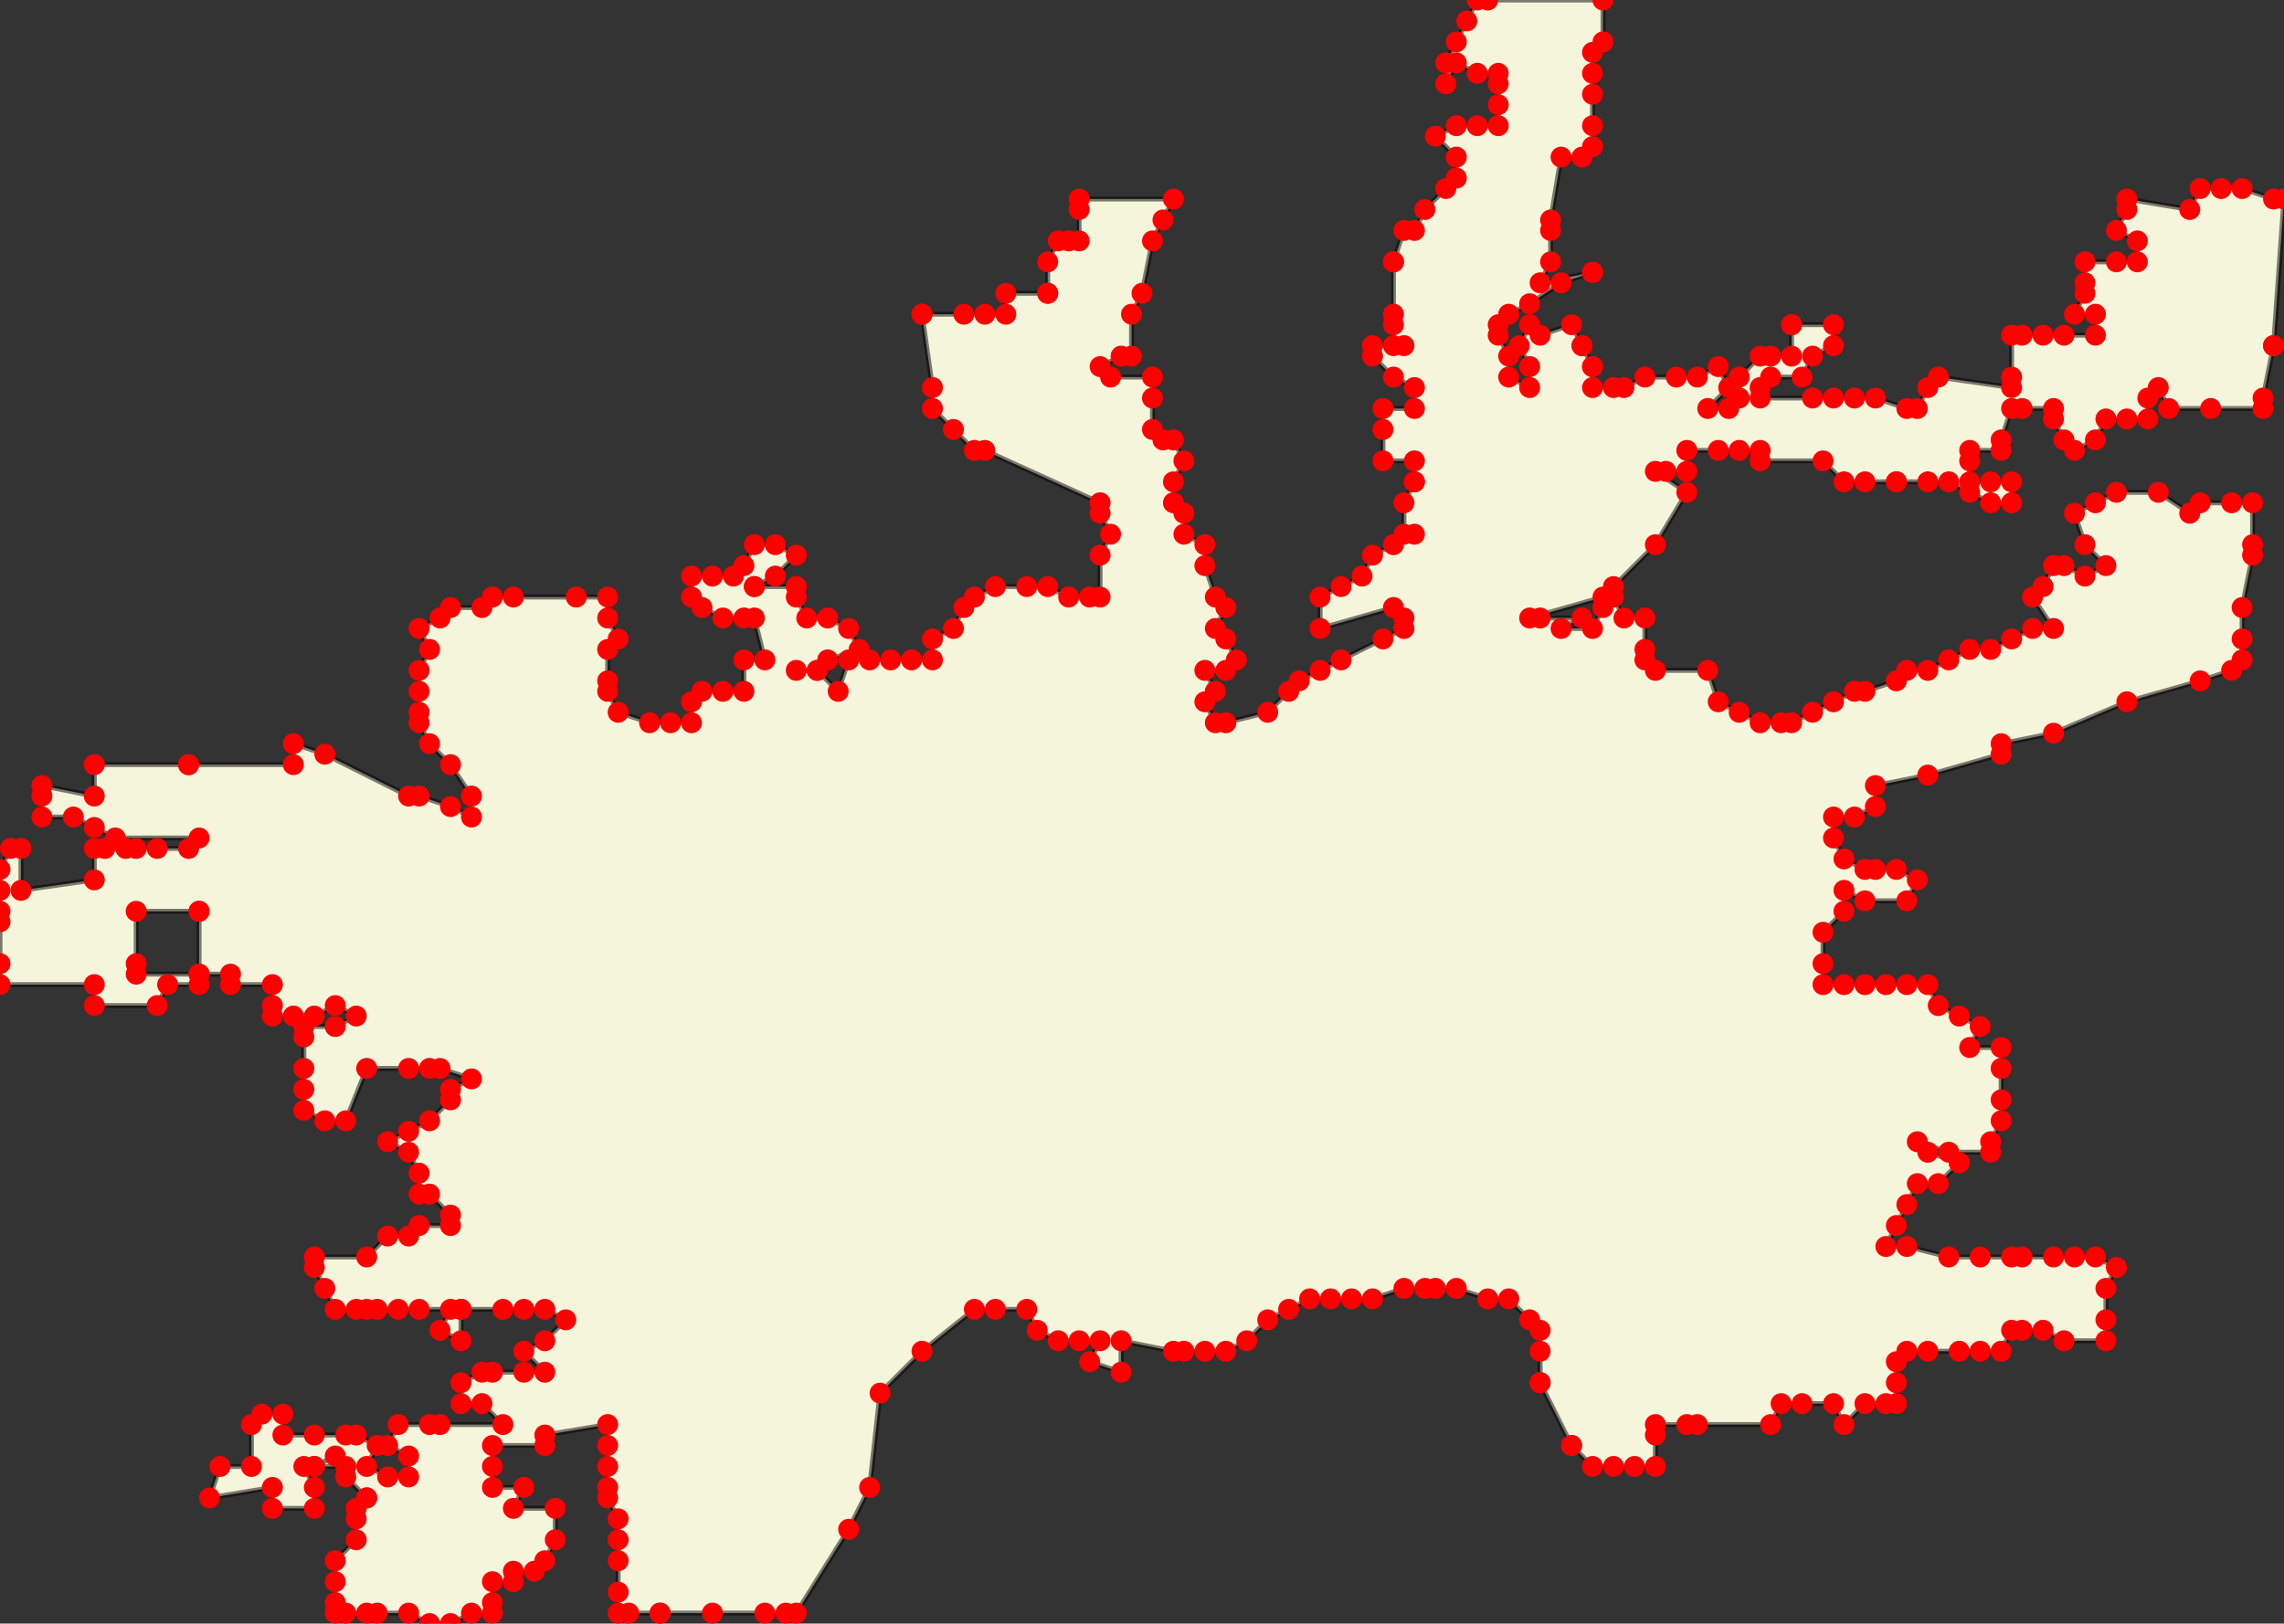 <?xml version="1.0" encoding="utf-8"?>
<svg xmlns="http://www.w3.org/2000/svg" version="1.2" viewBox="-84.311 -39.857 0.218 0.155" viewport-fill="lightblue" style="background-color:lightblue;">
  <rect x="-84.311" y="-39.857" width="0.218" height="0.155" fill="#333333" stroke="none"/>
  <g stroke="rgba(0,0,0,0.5)" stroke-width="0.25%" fill="beige">
    <!--
        PointReduction\Algorithms\Opheim::apply($givenPoints, 0.001);
        Original 2151 points reduced to 684
    -->
    <path d="M -84.159 -39.822 L -84.159 -39.82, -84.157 -39.82, -84.156 -39.82, -84.154 -39.821, -84.151 -39.821, -84.149 -39.821, -84.147 -39.822, -84.146 -39.82, -84.148 -39.818, -84.146 -39.818, -84.145 -39.819, -84.145 -39.821, -84.143 -39.823, -84.142 -39.823, -84.14 -39.823, -84.14 -39.826, -84.14 -39.826, -84.136 -39.826, -84.136 -39.824, -84.138 -39.823, -84.139 -39.821, -84.142 -39.821, -84.143 -39.82, -84.143 -39.819, -84.138 -39.819, -84.136 -39.819, -84.134 -39.819, -84.132 -39.819, -84.129 -39.818, -84.128 -39.818, -84.127 -39.82, -84.126 -39.821, -84.119 -39.82, -84.119 -39.821, -84.119 -39.825, -84.118 -39.825, -84.116 -39.825, -84.114 -39.825, -84.111 -39.825, -84.111 -39.827, -84.113 -39.827, -84.112 -39.829, -84.112 -39.83, -84.112 -39.832, -84.109 -39.832, -84.107 -39.832, -84.107 -39.834, -84.109 -39.835, -84.108 -39.837, -84.108 -39.838, -84.102 -39.837, -84.101 -39.839, -84.099 -39.839, -84.097 -39.839, -84.094 -39.838, -84.093 -39.838, -84.094 -39.824, -84.094 -39.824, -84.095 -39.819, -84.095 -39.818, -84.1 -39.818, -84.104 -39.818, -84.105 -39.82, -84.106 -39.819, -84.106 -39.817, -84.108 -39.817, -84.11 -39.817, -84.111 -39.815, -84.113 -39.814, -84.114 -39.815, -84.115 -39.817, -84.115 -39.818, -84.118 -39.818, -84.119 -39.818, -84.12 -39.815, -84.12 -39.814, -84.123 -39.814, -84.123 -39.813, -84.123 -39.811, -84.121 -39.811, -84.119 -39.811, -84.119 -39.809, -84.121 -39.809, -84.123 -39.81, -84.125 -39.811, -84.127 -39.811, -84.13 -39.811, -84.13 -39.811, -84.133 -39.811, -84.135 -39.811, -84.137 -39.813, -84.143 -39.813, -84.143 -39.814, -84.145 -39.814, -84.147 -39.814, -84.15 -39.814, -84.15 -39.812, -84.152 -39.812, -84.153 -39.812, -84.15 -39.81, -84.153 -39.805, -84.157 -39.801, -84.158 -39.8, -84.165 -39.798, -84.164 -39.798, -84.16 -39.798, -84.162 -39.797, -84.159 -39.797, -84.158 -39.799, -84.157 -39.8, -84.156 -39.798, -84.154 -39.798, -84.154 -39.795, -84.154 -39.794, -84.153 -39.793, -84.148 -39.793, -84.147 -39.79, -84.145 -39.789, -84.143 -39.788, -84.141 -39.788, -84.14 -39.788, -84.138 -39.789, -84.136 -39.79, -84.134 -39.791, -84.133 -39.791, -84.13 -39.792, -84.129 -39.793, -84.127 -39.793, -84.125 -39.794, -84.123 -39.795, -84.121 -39.795, -84.119 -39.796, -84.117 -39.797, -84.115 -39.797, -84.117 -39.8, -84.116 -39.801, -84.115 -39.803, -84.114 -39.803, -84.112 -39.802, -84.11 -39.803, -84.112 -39.805, -84.113 -39.808, -84.111 -39.809, -84.109 -39.81, -84.105 -39.81, -84.102 -39.808, -84.101 -39.809, -84.098 -39.809, -84.096 -39.809, -84.096 -39.805, -84.096 -39.804, -84.097 -39.799, -84.097 -39.796, -84.097 -39.794, -84.098 -39.793, -84.101 -39.792, -84.108 -39.79, -84.115 -39.787, -84.12 -39.786, -84.12 -39.785, -84.127 -39.783, -84.132 -39.782, -84.132 -39.78, -84.134 -39.779, -84.136 -39.779, -84.136 -39.777, -84.135 -39.775, -84.133 -39.774, -84.132 -39.774, -84.13 -39.774, -84.128 -39.773, -84.129 -39.771, -84.133 -39.771, -84.135 -39.772, -84.135 -39.77, -84.137 -39.768, -84.137 -39.765, -84.137 -39.763, -84.135 -39.763, -84.133 -39.763, -84.131 -39.763, -84.129 -39.763, -84.127 -39.763, -84.126 -39.761, -84.124 -39.76, -84.122 -39.759, -84.123 -39.757, -84.12 -39.757, -84.12 -39.755, -84.12 -39.752, -84.12 -39.75, -84.121 -39.748, -84.121 -39.747, -84.125 -39.747, -84.128 -39.748, -84.127 -39.747, -84.124 -39.746, -84.124 -39.746, -84.126 -39.744, -84.128 -39.744, -84.129 -39.742, -84.13 -39.74, -84.131 -39.738, -84.129 -39.738, -84.125 -39.737, -84.122 -39.737, -84.119 -39.737, -84.118 -39.737, -84.115 -39.737, -84.113 -39.737, -84.111 -39.737, -84.109 -39.736, -84.11 -39.734, -84.11 -39.731, -84.11 -39.729, -84.114 -39.729, -84.116 -39.73, -84.118 -39.73, -84.119 -39.73, -84.12 -39.728, -84.122 -39.728, -84.124 -39.728, -84.127 -39.728, -84.129 -39.728, -84.13 -39.727, -84.13 -39.725, -84.13 -39.723, -84.131 -39.723, -84.133 -39.723, -84.135 -39.721, -84.136 -39.723, -84.139 -39.723, -84.141 -39.723, -84.142 -39.721, -84.149 -39.721, -84.15 -39.721, -84.153 -39.721, -84.153 -39.72, -84.153 -39.717, -84.155 -39.717, -84.157 -39.717, -84.159 -39.717, -84.161 -39.719, -84.161 -39.719, -84.164 -39.725, -84.164 -39.725, -84.164 -39.728, -84.164 -39.73, -84.165 -39.731, -84.167 -39.733, -84.169 -39.733, -84.172 -39.734, -84.174 -39.734, -84.175 -39.734, -84.177 -39.734, -84.18 -39.733, -84.182 -39.733, -84.184 -39.733, -84.186 -39.733, -84.188 -39.732, -84.19 -39.731, -84.192 -39.729, -84.194 -39.728, -84.196 -39.728, -84.198 -39.728, -84.199 -39.728, -84.204 -39.729, -84.204 -39.726, -84.207 -39.727, -84.206 -39.729, -84.208 -39.729, -84.21 -39.729, -84.212 -39.73, -84.213 -39.732, -84.216 -39.732, -84.218 -39.732, -84.223 -39.728, -84.227 -39.724, -84.228 -39.715, -84.23 -39.711, -84.235 -39.703, -84.236 -39.703, -84.238 -39.703, -84.243 -39.703, -84.248 -39.703, -84.248 -39.703, -84.251 -39.703, -84.252 -39.703, -84.252 -39.705, -84.252 -39.708, -84.252 -39.71, -84.252 -39.712, -84.253 -39.714, -84.253 -39.715, -84.253 -39.717, -84.253 -39.719, -84.253 -39.721, -84.259 -39.72, -84.259 -39.719, -84.264 -39.719, -84.264 -39.717, -84.264 -39.715, -84.261 -39.715, -84.262 -39.713, -84.258 -39.713, -84.258 -39.71, -84.259 -39.708, -84.26 -39.707, -84.262 -39.707, -84.262 -39.706, -84.264 -39.706, -84.264 -39.704, -84.264 -39.703, -84.266 -39.703, -84.268 -39.702, -84.27 -39.702, -84.272 -39.703, -84.275 -39.703, -84.276 -39.703, -84.278 -39.703, -84.279 -39.703, -84.279 -39.704, -84.279 -39.706, -84.279 -39.708, -84.277 -39.71, -84.277 -39.712, -84.277 -39.713, -84.276 -39.714, -84.276 -39.714, -84.278 -39.716, -84.278 -39.717, -84.281 -39.717, -84.279 -39.718, -84.281 -39.717, -84.282 -39.717, -84.281 -39.715, -84.281 -39.713, -84.285 -39.713, -84.285 -39.715, -84.291 -39.714, -84.29 -39.717, -84.287 -39.717, -84.287 -39.721, -84.286 -39.722, -84.284 -39.722, -84.284 -39.72, -84.281 -39.72, -84.278 -39.72, -84.277 -39.72, -84.275 -39.719, -84.276 -39.717, -84.274 -39.716, -84.272 -39.716, -84.272 -39.718, -84.274 -39.719, -84.273 -39.721, -84.27 -39.721, -84.269 -39.721, -84.263 -39.721, -84.265 -39.723, -84.267 -39.723, -84.267 -39.725, -84.265 -39.726, -84.264 -39.726, -84.261 -39.726, -84.259 -39.726, -84.261 -39.728, -84.259 -39.729, -84.257 -39.731, -84.259 -39.732, -84.261 -39.732, -84.263 -39.732, -84.267 -39.732, -84.267 -39.732, -84.267 -39.729, -84.269 -39.73, -84.268 -39.732, -84.271 -39.732, -84.273 -39.732, -84.275 -39.732, -84.276 -39.732, -84.277 -39.732, -84.279 -39.732, -84.28 -39.734, -84.281 -39.736, -84.281 -39.737, -84.276 -39.737, -84.274 -39.739, -84.272 -39.739, -84.271 -39.74, -84.268 -39.74, -84.268 -39.741, -84.27 -39.743, -84.271 -39.743, -84.271 -39.745, -84.272 -39.747, -84.274 -39.748, -84.272 -39.749, -84.27 -39.75, -84.268 -39.752, -84.268 -39.753, -84.266 -39.754, -84.269 -39.755, -84.27 -39.755, -84.272 -39.755, -84.276 -39.755, -84.278 -39.75, -84.28 -39.75, -84.282 -39.751, -84.282 -39.753, -84.282 -39.755, -84.282 -39.758, -84.282 -39.759, -84.279 -39.759, -84.277 -39.76, -84.279 -39.761, -84.281 -39.76, -84.283 -39.76, -84.285 -39.76, -84.285 -39.761, -84.285 -39.763, -84.289 -39.763, -84.289 -39.764, -84.292 -39.764, -84.292 -39.77, -84.292 -39.77, -84.298 -39.77, -84.298 -39.765, -84.298 -39.764, -84.292 -39.764, -84.292 -39.763, -84.295 -39.763, -84.296 -39.761, -84.302 -39.761, -84.302 -39.763, -84.311 -39.763, -84.311 -39.765, -84.311 -39.769, -84.311 -39.77, -84.311 -39.772, -84.311 -39.774, -84.31 -39.776, -84.309 -39.776, -84.309 -39.772, -84.302 -39.773, -84.302 -39.776, -84.301 -39.776, -84.299 -39.776, -84.298 -39.776, -84.296 -39.776, -84.293 -39.776, -84.292 -39.777, -84.3 -39.777, -84.302 -39.778, -84.304 -39.779, -84.307 -39.779, -84.307 -39.781, -84.307 -39.782, -84.302 -39.781, -84.302 -39.784, -84.293 -39.784, -84.293 -39.784, -84.283 -39.784, -84.283 -39.786, -84.28 -39.785, -84.272 -39.781, -84.271 -39.781, -84.268 -39.78, -84.266 -39.779, -84.266 -39.781, -84.268 -39.784, -84.27 -39.786, -84.271 -39.788, -84.271 -39.789, -84.271 -39.791, -84.271 -39.793, -84.27 -39.795, -84.271 -39.797, -84.269 -39.798, -84.268 -39.799, -84.265 -39.799, -84.264 -39.8, -84.262 -39.8, -84.256 -39.8, -84.253 -39.8, -84.253 -39.798, -84.252 -39.796, -84.253 -39.795, -84.253 -39.792, -84.253 -39.791, -84.252 -39.789, -84.249 -39.788, -84.247 -39.788, -84.245 -39.788, -84.245 -39.79, -84.244 -39.791, -84.242 -39.791, -84.24 -39.791, -84.24 -39.794, -84.238 -39.794, -84.239 -39.798, -84.24 -39.798, -84.242 -39.798, -84.244 -39.799, -84.245 -39.8, -84.245 -39.802, -84.243 -39.802, -84.241 -39.802, -84.24 -39.803, -84.239 -39.805, -84.237 -39.805, -84.235 -39.804, -84.237 -39.802, -84.239 -39.801, -84.239 -39.801, -84.235 -39.801, -84.235 -39.8, -84.234 -39.798, -84.232 -39.798, -84.23 -39.797, -84.229 -39.795, -84.232 -39.794, -84.233 -39.793, -84.235 -39.793, -84.233 -39.793, -84.231 -39.791, -84.23 -39.794, -84.228 -39.794, -84.226 -39.794, -84.224 -39.794, -84.222 -39.794, -84.222 -39.796, -84.22 -39.797, -84.219 -39.799, -84.218 -39.8, -84.216 -39.801, -84.213 -39.801, -84.211 -39.801, -84.209 -39.8, -84.207 -39.8, -84.206 -39.8, -84.206 -39.804, -84.205 -39.806, -84.206 -39.808, -84.206 -39.809, -84.217 -39.814, -84.218 -39.814, -84.22 -39.816, -84.222 -39.818, -84.222 -39.82, -84.223 -39.827, -84.223 -39.827, -84.219 -39.827, -84.217 -39.827, -84.215 -39.827, -84.215 -39.829, -84.211 -39.829, -84.211 -39.829, -84.211 -39.832, -84.21 -39.834, -84.209 -39.834, -84.208 -39.834, -84.208 -39.837, -84.208 -39.838, -84.199 -39.838, -84.2 -39.836, -84.201 -39.834, -84.202 -39.829, -84.203 -39.827, -84.203 -39.823, -84.204 -39.823, -84.206 -39.822, -84.205 -39.821, -84.201 -39.821, -84.201 -39.819, -84.201 -39.816, -84.2 -39.815, -84.199 -39.815, -84.198 -39.813, -84.199 -39.811, -84.199 -39.809, -84.198 -39.808, -84.198 -39.806, -84.196 -39.805, -84.196 -39.803, -84.195 -39.8, -84.194 -39.799, -84.195 -39.797, -84.194 -39.796, -84.193 -39.794, -84.194 -39.793, -84.196 -39.793, -84.195 -39.791, -84.196 -39.79, -84.195 -39.788, -84.194 -39.788, -84.19 -39.789, -84.188 -39.791, -84.187 -39.792, -84.185 -39.793, -84.183 -39.794, -84.179 -39.796, -84.177 -39.797, -84.177 -39.798, -84.178 -39.799, -84.185 -39.797, -84.185 -39.8, -84.183 -39.801, -84.181 -39.802, -84.18 -39.804, -84.178 -39.805, -84.176 -39.806, -84.177 -39.806, -84.177 -39.809, -84.176 -39.811, -84.176 -39.811, -84.176 -39.813, -84.179 -39.813, -84.179 -39.816, -84.179 -39.818, -84.176 -39.818, -84.176 -39.82, -84.178 -39.821, -84.18 -39.823, -84.18 -39.824, -84.177 -39.824, -84.178 -39.824, -84.178 -39.826, -84.178 -39.827, -84.178 -39.832, -84.178 -39.832, -84.177 -39.835, -84.176 -39.835, -84.175 -39.837, -84.173 -39.839, -84.172 -39.84, -84.172 -39.842, -84.174 -39.844, -84.172 -39.845, -84.17 -39.845, -84.168 -39.845, -84.168 -39.847, -84.168 -39.849, -84.168 -39.85, -84.17 -39.85, -84.172 -39.851, -84.173 -39.849, -84.173 -39.851, -84.172 -39.853, -84.171 -39.855, -84.17 -39.857, -84.169 -39.857, -84.158 -39.857, -84.158 -39.853, -84.159 -39.852, -84.159 -39.85, -84.159 -39.848, -84.159 -39.845, -84.159 -39.843, -84.16 -39.842, -84.162 -39.842, -84.163 -39.836, -84.163 -39.835, -84.163 -39.832, -84.164 -39.83, -84.159 -39.831, -84.159 -39.831, -84.162 -39.83, -84.165 -39.828, -84.167 -39.827, -84.168 -39.826, -84.168 -39.825, -84.167 -39.823, -84.167 -39.821, -84.165 -39.82, -84.165 -39.822, -84.166 -39.824, -84.165 -39.826, -84.164 -39.825, -84.161 -39.826, -84.16 -39.824, -84.16 -39.824, -84.159 -39.822 Z"/>
  </g>
  <g fill="red">
      <circle cx="-84.159" cy="-39.822" r="0.001" />
      <circle cx="-84.159" cy="-39.82" r="0.001" />
      <circle cx="-84.157" cy="-39.82" r="0.001" />
      <circle cx="-84.156" cy="-39.82" r="0.001" />
      <circle cx="-84.154" cy="-39.821" r="0.001" />
      <circle cx="-84.151" cy="-39.821" r="0.001" />
      <circle cx="-84.149" cy="-39.821" r="0.001" />
      <circle cx="-84.147" cy="-39.822" r="0.001" />
      <circle cx="-84.146" cy="-39.82" r="0.001" />
      <circle cx="-84.148" cy="-39.818" r="0.001" />
      <circle cx="-84.146" cy="-39.818" r="0.001" />
      <circle cx="-84.145" cy="-39.819" r="0.001" />
      <circle cx="-84.145" cy="-39.821" r="0.001" />
      <circle cx="-84.143" cy="-39.823" r="0.001" />
      <circle cx="-84.142" cy="-39.823" r="0.001" />
      <circle cx="-84.14" cy="-39.823" r="0.001" />
      <circle cx="-84.14" cy="-39.826" r="0.001" />
      <circle cx="-84.14" cy="-39.826" r="0.001" />
      <circle cx="-84.136" cy="-39.826" r="0.001" />
      <circle cx="-84.136" cy="-39.824" r="0.001" />
      <circle cx="-84.138" cy="-39.823" r="0.001" />
      <circle cx="-84.139" cy="-39.821" r="0.001" />
      <circle cx="-84.142" cy="-39.821" r="0.001" />
      <circle cx="-84.143" cy="-39.82" r="0.001" />
      <circle cx="-84.143" cy="-39.819" r="0.001" />
      <circle cx="-84.138" cy="-39.819" r="0.001" />
      <circle cx="-84.136" cy="-39.819" r="0.001" />
      <circle cx="-84.134" cy="-39.819" r="0.001" />
      <circle cx="-84.132" cy="-39.819" r="0.001" />
      <circle cx="-84.129" cy="-39.818" r="0.001" />
      <circle cx="-84.128" cy="-39.818" r="0.001" />
      <circle cx="-84.127" cy="-39.82" r="0.001" />
      <circle cx="-84.126" cy="-39.821" r="0.001" />
      <circle cx="-84.119" cy="-39.82" r="0.001" />
      <circle cx="-84.119" cy="-39.821" r="0.001" />
      <circle cx="-84.119" cy="-39.825" r="0.001" />
      <circle cx="-84.118" cy="-39.825" r="0.001" />
      <circle cx="-84.116" cy="-39.825" r="0.001" />
      <circle cx="-84.114" cy="-39.825" r="0.001" />
      <circle cx="-84.111" cy="-39.825" r="0.001" />
      <circle cx="-84.111" cy="-39.827" r="0.001" />
      <circle cx="-84.113" cy="-39.827" r="0.001" />
      <circle cx="-84.112" cy="-39.829" r="0.001" />
      <circle cx="-84.112" cy="-39.83" r="0.001" />
      <circle cx="-84.112" cy="-39.832" r="0.001" />
      <circle cx="-84.109" cy="-39.832" r="0.001" />
      <circle cx="-84.107" cy="-39.832" r="0.001" />
      <circle cx="-84.107" cy="-39.834" r="0.001" />
      <circle cx="-84.109" cy="-39.835" r="0.001" />
      <circle cx="-84.108" cy="-39.837" r="0.001" />
      <circle cx="-84.108" cy="-39.838" r="0.001" />
      <circle cx="-84.102" cy="-39.837" r="0.001" />
      <circle cx="-84.101" cy="-39.839" r="0.001" />
      <circle cx="-84.099" cy="-39.839" r="0.001" />
      <circle cx="-84.097" cy="-39.839" r="0.001" />
      <circle cx="-84.094" cy="-39.838" r="0.001" />
      <circle cx="-84.093" cy="-39.838" r="0.001" />
      <circle cx="-84.094" cy="-39.824" r="0.001" />
      <circle cx="-84.094" cy="-39.824" r="0.001" />
      <circle cx="-84.095" cy="-39.819" r="0.001" />
      <circle cx="-84.095" cy="-39.818" r="0.001" />
      <circle cx="-84.1" cy="-39.818" r="0.001" />
      <circle cx="-84.104" cy="-39.818" r="0.001" />
      <circle cx="-84.105" cy="-39.82" r="0.001" />
      <circle cx="-84.106" cy="-39.819" r="0.001" />
      <circle cx="-84.106" cy="-39.817" r="0.001" />
      <circle cx="-84.108" cy="-39.817" r="0.001" />
      <circle cx="-84.11" cy="-39.817" r="0.001" />
      <circle cx="-84.111" cy="-39.815" r="0.001" />
      <circle cx="-84.113" cy="-39.814" r="0.001" />
      <circle cx="-84.114" cy="-39.815" r="0.001" />
      <circle cx="-84.115" cy="-39.817" r="0.001" />
      <circle cx="-84.115" cy="-39.818" r="0.001" />
      <circle cx="-84.118" cy="-39.818" r="0.001" />
      <circle cx="-84.119" cy="-39.818" r="0.001" />
      <circle cx="-84.12" cy="-39.815" r="0.001" />
      <circle cx="-84.12" cy="-39.814" r="0.001" />
      <circle cx="-84.123" cy="-39.814" r="0.001" />
      <circle cx="-84.123" cy="-39.813" r="0.001" />
      <circle cx="-84.123" cy="-39.811" r="0.001" />
      <circle cx="-84.121" cy="-39.811" r="0.001" />
      <circle cx="-84.119" cy="-39.811" r="0.001" />
      <circle cx="-84.119" cy="-39.809" r="0.001" />
      <circle cx="-84.121" cy="-39.809" r="0.001" />
      <circle cx="-84.123" cy="-39.81" r="0.001" />
      <circle cx="-84.125" cy="-39.811" r="0.001" />
      <circle cx="-84.127" cy="-39.811" r="0.001" />
      <circle cx="-84.13" cy="-39.811" r="0.001" />
      <circle cx="-84.13" cy="-39.811" r="0.001" />
      <circle cx="-84.133" cy="-39.811" r="0.001" />
      <circle cx="-84.135" cy="-39.811" r="0.001" />
      <circle cx="-84.137" cy="-39.813" r="0.001" />
      <circle cx="-84.143" cy="-39.813" r="0.001" />
      <circle cx="-84.143" cy="-39.814" r="0.001" />
      <circle cx="-84.145" cy="-39.814" r="0.001" />
      <circle cx="-84.147" cy="-39.814" r="0.001" />
      <circle cx="-84.15" cy="-39.814" r="0.001" />
      <circle cx="-84.15" cy="-39.812" r="0.001" />
      <circle cx="-84.152" cy="-39.812" r="0.001" />
      <circle cx="-84.153" cy="-39.812" r="0.001" />
      <circle cx="-84.15" cy="-39.81" r="0.001" />
      <circle cx="-84.153" cy="-39.805" r="0.001" />
      <circle cx="-84.157" cy="-39.801" r="0.001" />
      <circle cx="-84.158" cy="-39.8" r="0.001" />
      <circle cx="-84.165" cy="-39.798" r="0.001" />
      <circle cx="-84.164" cy="-39.798" r="0.001" />
      <circle cx="-84.16" cy="-39.798" r="0.001" />
      <circle cx="-84.162" cy="-39.797" r="0.001" />
      <circle cx="-84.159" cy="-39.797" r="0.001" />
      <circle cx="-84.158" cy="-39.799" r="0.001" />
      <circle cx="-84.157" cy="-39.8" r="0.001" />
      <circle cx="-84.156" cy="-39.798" r="0.001" />
      <circle cx="-84.154" cy="-39.798" r="0.001" />
      <circle cx="-84.154" cy="-39.795" r="0.001" />
      <circle cx="-84.154" cy="-39.794" r="0.001" />
      <circle cx="-84.153" cy="-39.793" r="0.001" />
      <circle cx="-84.148" cy="-39.793" r="0.001" />
      <circle cx="-84.147" cy="-39.79" r="0.001" />
      <circle cx="-84.145" cy="-39.789" r="0.001" />
      <circle cx="-84.143" cy="-39.788" r="0.001" />
      <circle cx="-84.141" cy="-39.788" r="0.001" />
      <circle cx="-84.14" cy="-39.788" r="0.001" />
      <circle cx="-84.138" cy="-39.789" r="0.001" />
      <circle cx="-84.136" cy="-39.79" r="0.001" />
      <circle cx="-84.134" cy="-39.791" r="0.001" />
      <circle cx="-84.133" cy="-39.791" r="0.001" />
      <circle cx="-84.13" cy="-39.792" r="0.001" />
      <circle cx="-84.129" cy="-39.793" r="0.001" />
      <circle cx="-84.127" cy="-39.793" r="0.001" />
      <circle cx="-84.125" cy="-39.794" r="0.001" />
      <circle cx="-84.123" cy="-39.795" r="0.001" />
      <circle cx="-84.121" cy="-39.795" r="0.001" />
      <circle cx="-84.119" cy="-39.796" r="0.001" />
      <circle cx="-84.117" cy="-39.797" r="0.001" />
      <circle cx="-84.115" cy="-39.797" r="0.001" />
      <circle cx="-84.117" cy="-39.8" r="0.001" />
      <circle cx="-84.116" cy="-39.801" r="0.001" />
      <circle cx="-84.115" cy="-39.803" r="0.001" />
      <circle cx="-84.114" cy="-39.803" r="0.001" />
      <circle cx="-84.112" cy="-39.802" r="0.001" />
      <circle cx="-84.11" cy="-39.803" r="0.001" />
      <circle cx="-84.112" cy="-39.805" r="0.001" />
      <circle cx="-84.113" cy="-39.808" r="0.001" />
      <circle cx="-84.111" cy="-39.809" r="0.001" />
      <circle cx="-84.109" cy="-39.81" r="0.001" />
      <circle cx="-84.105" cy="-39.81" r="0.001" />
      <circle cx="-84.102" cy="-39.808" r="0.001" />
      <circle cx="-84.101" cy="-39.809" r="0.001" />
      <circle cx="-84.098" cy="-39.809" r="0.001" />
      <circle cx="-84.096" cy="-39.809" r="0.001" />
      <circle cx="-84.096" cy="-39.805" r="0.001" />
      <circle cx="-84.096" cy="-39.804" r="0.001" />
      <circle cx="-84.097" cy="-39.799" r="0.001" />
      <circle cx="-84.097" cy="-39.796" r="0.001" />
      <circle cx="-84.097" cy="-39.794" r="0.001" />
      <circle cx="-84.098" cy="-39.793" r="0.001" />
      <circle cx="-84.101" cy="-39.792" r="0.001" />
      <circle cx="-84.108" cy="-39.79" r="0.001" />
      <circle cx="-84.115" cy="-39.787" r="0.001" />
      <circle cx="-84.12" cy="-39.786" r="0.001" />
      <circle cx="-84.12" cy="-39.785" r="0.001" />
      <circle cx="-84.127" cy="-39.783" r="0.001" />
      <circle cx="-84.132" cy="-39.782" r="0.001" />
      <circle cx="-84.132" cy="-39.78" r="0.001" />
      <circle cx="-84.134" cy="-39.779" r="0.001" />
      <circle cx="-84.136" cy="-39.779" r="0.001" />
      <circle cx="-84.136" cy="-39.777" r="0.001" />
      <circle cx="-84.135" cy="-39.775" r="0.001" />
      <circle cx="-84.133" cy="-39.774" r="0.001" />
      <circle cx="-84.132" cy="-39.774" r="0.001" />
      <circle cx="-84.13" cy="-39.774" r="0.001" />
      <circle cx="-84.128" cy="-39.773" r="0.001" />
      <circle cx="-84.129" cy="-39.771" r="0.001" />
      <circle cx="-84.133" cy="-39.771" r="0.001" />
      <circle cx="-84.135" cy="-39.772" r="0.001" />
      <circle cx="-84.135" cy="-39.77" r="0.001" />
      <circle cx="-84.137" cy="-39.768" r="0.001" />
      <circle cx="-84.137" cy="-39.765" r="0.001" />
      <circle cx="-84.137" cy="-39.763" r="0.001" />
      <circle cx="-84.135" cy="-39.763" r="0.001" />
      <circle cx="-84.133" cy="-39.763" r="0.001" />
      <circle cx="-84.131" cy="-39.763" r="0.001" />
      <circle cx="-84.129" cy="-39.763" r="0.001" />
      <circle cx="-84.127" cy="-39.763" r="0.001" />
      <circle cx="-84.126" cy="-39.761" r="0.001" />
      <circle cx="-84.124" cy="-39.76" r="0.001" />
      <circle cx="-84.122" cy="-39.759" r="0.001" />
      <circle cx="-84.123" cy="-39.757" r="0.001" />
      <circle cx="-84.12" cy="-39.757" r="0.001" />
      <circle cx="-84.12" cy="-39.755" r="0.001" />
      <circle cx="-84.12" cy="-39.752" r="0.001" />
      <circle cx="-84.12" cy="-39.75" r="0.001" />
      <circle cx="-84.121" cy="-39.748" r="0.001" />
      <circle cx="-84.121" cy="-39.747" r="0.001" />
      <circle cx="-84.125" cy="-39.747" r="0.001" />
      <circle cx="-84.128" cy="-39.748" r="0.001" />
      <circle cx="-84.127" cy="-39.747" r="0.001" />
      <circle cx="-84.124" cy="-39.746" r="0.001" />
      <circle cx="-84.124" cy="-39.746" r="0.001" />
      <circle cx="-84.126" cy="-39.744" r="0.001" />
      <circle cx="-84.128" cy="-39.744" r="0.001" />
      <circle cx="-84.129" cy="-39.742" r="0.001" />
      <circle cx="-84.13" cy="-39.74" r="0.001" />
      <circle cx="-84.131" cy="-39.738" r="0.001" />
      <circle cx="-84.129" cy="-39.738" r="0.001" />
      <circle cx="-84.125" cy="-39.737" r="0.001" />
      <circle cx="-84.122" cy="-39.737" r="0.001" />
      <circle cx="-84.119" cy="-39.737" r="0.001" />
      <circle cx="-84.118" cy="-39.737" r="0.001" />
      <circle cx="-84.115" cy="-39.737" r="0.001" />
      <circle cx="-84.113" cy="-39.737" r="0.001" />
      <circle cx="-84.111" cy="-39.737" r="0.001" />
      <circle cx="-84.109" cy="-39.736" r="0.001" />
      <circle cx="-84.11" cy="-39.734" r="0.001" />
      <circle cx="-84.11" cy="-39.731" r="0.001" />
      <circle cx="-84.11" cy="-39.729" r="0.001" />
      <circle cx="-84.114" cy="-39.729" r="0.001" />
      <circle cx="-84.116" cy="-39.73" r="0.001" />
      <circle cx="-84.118" cy="-39.73" r="0.001" />
      <circle cx="-84.119" cy="-39.73" r="0.001" />
      <circle cx="-84.12" cy="-39.728" r="0.001" />
      <circle cx="-84.122" cy="-39.728" r="0.001" />
      <circle cx="-84.124" cy="-39.728" r="0.001" />
      <circle cx="-84.127" cy="-39.728" r="0.001" />
      <circle cx="-84.129" cy="-39.728" r="0.001" />
      <circle cx="-84.13" cy="-39.727" r="0.001" />
      <circle cx="-84.13" cy="-39.725" r="0.001" />
      <circle cx="-84.13" cy="-39.723" r="0.001" />
      <circle cx="-84.131" cy="-39.723" r="0.001" />
      <circle cx="-84.133" cy="-39.723" r="0.001" />
      <circle cx="-84.135" cy="-39.721" r="0.001" />
      <circle cx="-84.136" cy="-39.723" r="0.001" />
      <circle cx="-84.139" cy="-39.723" r="0.001" />
      <circle cx="-84.141" cy="-39.723" r="0.001" />
      <circle cx="-84.142" cy="-39.721" r="0.001" />
      <circle cx="-84.149" cy="-39.721" r="0.001" />
      <circle cx="-84.15" cy="-39.721" r="0.001" />
      <circle cx="-84.153" cy="-39.721" r="0.001" />
      <circle cx="-84.153" cy="-39.72" r="0.001" />
      <circle cx="-84.153" cy="-39.717" r="0.001" />
      <circle cx="-84.155" cy="-39.717" r="0.001" />
      <circle cx="-84.157" cy="-39.717" r="0.001" />
      <circle cx="-84.159" cy="-39.717" r="0.001" />
      <circle cx="-84.161" cy="-39.719" r="0.001" />
      <circle cx="-84.161" cy="-39.719" r="0.001" />
      <circle cx="-84.164" cy="-39.725" r="0.001" />
      <circle cx="-84.164" cy="-39.725" r="0.001" />
      <circle cx="-84.164" cy="-39.728" r="0.001" />
      <circle cx="-84.164" cy="-39.73" r="0.001" />
      <circle cx="-84.165" cy="-39.731" r="0.001" />
      <circle cx="-84.167" cy="-39.733" r="0.001" />
      <circle cx="-84.169" cy="-39.733" r="0.001" />
      <circle cx="-84.172" cy="-39.734" r="0.001" />
      <circle cx="-84.174" cy="-39.734" r="0.001" />
      <circle cx="-84.175" cy="-39.734" r="0.001" />
      <circle cx="-84.177" cy="-39.734" r="0.001" />
      <circle cx="-84.18" cy="-39.733" r="0.001" />
      <circle cx="-84.182" cy="-39.733" r="0.001" />
      <circle cx="-84.184" cy="-39.733" r="0.001" />
      <circle cx="-84.186" cy="-39.733" r="0.001" />
      <circle cx="-84.188" cy="-39.732" r="0.001" />
      <circle cx="-84.19" cy="-39.731" r="0.001" />
      <circle cx="-84.192" cy="-39.729" r="0.001" />
      <circle cx="-84.194" cy="-39.728" r="0.001" />
      <circle cx="-84.196" cy="-39.728" r="0.001" />
      <circle cx="-84.198" cy="-39.728" r="0.001" />
      <circle cx="-84.199" cy="-39.728" r="0.001" />
      <circle cx="-84.204" cy="-39.729" r="0.001" />
      <circle cx="-84.204" cy="-39.726" r="0.001" />
      <circle cx="-84.207" cy="-39.727" r="0.001" />
      <circle cx="-84.206" cy="-39.729" r="0.001" />
      <circle cx="-84.208" cy="-39.729" r="0.001" />
      <circle cx="-84.21" cy="-39.729" r="0.001" />
      <circle cx="-84.212" cy="-39.73" r="0.001" />
      <circle cx="-84.213" cy="-39.732" r="0.001" />
      <circle cx="-84.216" cy="-39.732" r="0.001" />
      <circle cx="-84.218" cy="-39.732" r="0.001" />
      <circle cx="-84.223" cy="-39.728" r="0.001" />
      <circle cx="-84.227" cy="-39.724" r="0.001" />
      <circle cx="-84.228" cy="-39.715" r="0.001" />
      <circle cx="-84.23" cy="-39.711" r="0.001" />
      <circle cx="-84.235" cy="-39.703" r="0.001" />
      <circle cx="-84.236" cy="-39.703" r="0.001" />
      <circle cx="-84.238" cy="-39.703" r="0.001" />
      <circle cx="-84.243" cy="-39.703" r="0.001" />
      <circle cx="-84.248" cy="-39.703" r="0.001" />
      <circle cx="-84.248" cy="-39.703" r="0.001" />
      <circle cx="-84.251" cy="-39.703" r="0.001" />
      <circle cx="-84.252" cy="-39.703" r="0.001" />
      <circle cx="-84.252" cy="-39.705" r="0.001" />
      <circle cx="-84.252" cy="-39.708" r="0.001" />
      <circle cx="-84.252" cy="-39.71" r="0.001" />
      <circle cx="-84.252" cy="-39.712" r="0.001" />
      <circle cx="-84.253" cy="-39.714" r="0.001" />
      <circle cx="-84.253" cy="-39.715" r="0.001" />
      <circle cx="-84.253" cy="-39.717" r="0.001" />
      <circle cx="-84.253" cy="-39.719" r="0.001" />
      <circle cx="-84.253" cy="-39.721" r="0.001" />
      <circle cx="-84.259" cy="-39.72" r="0.001" />
      <circle cx="-84.259" cy="-39.719" r="0.001" />
      <circle cx="-84.264" cy="-39.719" r="0.001" />
      <circle cx="-84.264" cy="-39.717" r="0.001" />
      <circle cx="-84.264" cy="-39.715" r="0.001" />
      <circle cx="-84.261" cy="-39.715" r="0.001" />
      <circle cx="-84.262" cy="-39.713" r="0.001" />
      <circle cx="-84.258" cy="-39.713" r="0.001" />
      <circle cx="-84.258" cy="-39.71" r="0.001" />
      <circle cx="-84.259" cy="-39.708" r="0.001" />
      <circle cx="-84.26" cy="-39.707" r="0.001" />
      <circle cx="-84.262" cy="-39.707" r="0.001" />
      <circle cx="-84.262" cy="-39.706" r="0.001" />
      <circle cx="-84.264" cy="-39.706" r="0.001" />
      <circle cx="-84.264" cy="-39.704" r="0.001" />
      <circle cx="-84.264" cy="-39.703" r="0.001" />
      <circle cx="-84.266" cy="-39.703" r="0.001" />
      <circle cx="-84.268" cy="-39.702" r="0.001" />
      <circle cx="-84.27" cy="-39.702" r="0.001" />
      <circle cx="-84.272" cy="-39.703" r="0.001" />
      <circle cx="-84.275" cy="-39.703" r="0.001" />
      <circle cx="-84.276" cy="-39.703" r="0.001" />
      <circle cx="-84.278" cy="-39.703" r="0.001" />
      <circle cx="-84.279" cy="-39.703" r="0.001" />
      <circle cx="-84.279" cy="-39.704" r="0.001" />
      <circle cx="-84.279" cy="-39.706" r="0.001" />
      <circle cx="-84.279" cy="-39.708" r="0.001" />
      <circle cx="-84.277" cy="-39.71" r="0.001" />
      <circle cx="-84.277" cy="-39.712" r="0.001" />
      <circle cx="-84.277" cy="-39.713" r="0.001" />
      <circle cx="-84.276" cy="-39.714" r="0.001" />
      <circle cx="-84.276" cy="-39.714" r="0.001" />
      <circle cx="-84.278" cy="-39.716" r="0.001" />
      <circle cx="-84.278" cy="-39.717" r="0.001" />
      <circle cx="-84.281" cy="-39.717" r="0.001" />
      <circle cx="-84.279" cy="-39.718" r="0.001" />
      <circle cx="-84.281" cy="-39.717" r="0.001" />
      <circle cx="-84.282" cy="-39.717" r="0.001" />
      <circle cx="-84.281" cy="-39.715" r="0.001" />
      <circle cx="-84.281" cy="-39.713" r="0.001" />
      <circle cx="-84.285" cy="-39.713" r="0.001" />
      <circle cx="-84.285" cy="-39.715" r="0.001" />
      <circle cx="-84.291" cy="-39.714" r="0.001" />
      <circle cx="-84.29" cy="-39.717" r="0.001" />
      <circle cx="-84.287" cy="-39.717" r="0.001" />
      <circle cx="-84.287" cy="-39.721" r="0.001" />
      <circle cx="-84.286" cy="-39.722" r="0.001" />
      <circle cx="-84.284" cy="-39.722" r="0.001" />
      <circle cx="-84.284" cy="-39.72" r="0.001" />
      <circle cx="-84.281" cy="-39.72" r="0.001" />
      <circle cx="-84.278" cy="-39.72" r="0.001" />
      <circle cx="-84.277" cy="-39.72" r="0.001" />
      <circle cx="-84.275" cy="-39.719" r="0.001" />
      <circle cx="-84.276" cy="-39.717" r="0.001" />
      <circle cx="-84.274" cy="-39.716" r="0.001" />
      <circle cx="-84.272" cy="-39.716" r="0.001" />
      <circle cx="-84.272" cy="-39.718" r="0.001" />
      <circle cx="-84.274" cy="-39.719" r="0.001" />
      <circle cx="-84.273" cy="-39.721" r="0.001" />
      <circle cx="-84.27" cy="-39.721" r="0.001" />
      <circle cx="-84.269" cy="-39.721" r="0.001" />
      <circle cx="-84.263" cy="-39.721" r="0.001" />
      <circle cx="-84.265" cy="-39.723" r="0.001" />
      <circle cx="-84.267" cy="-39.723" r="0.001" />
      <circle cx="-84.267" cy="-39.725" r="0.001" />
      <circle cx="-84.265" cy="-39.726" r="0.001" />
      <circle cx="-84.264" cy="-39.726" r="0.001" />
      <circle cx="-84.261" cy="-39.726" r="0.001" />
      <circle cx="-84.259" cy="-39.726" r="0.001" />
      <circle cx="-84.261" cy="-39.728" r="0.001" />
      <circle cx="-84.259" cy="-39.729" r="0.001" />
      <circle cx="-84.257" cy="-39.731" r="0.001" />
      <circle cx="-84.259" cy="-39.732" r="0.001" />
      <circle cx="-84.261" cy="-39.732" r="0.001" />
      <circle cx="-84.263" cy="-39.732" r="0.001" />
      <circle cx="-84.267" cy="-39.732" r="0.001" />
      <circle cx="-84.267" cy="-39.732" r="0.001" />
      <circle cx="-84.267" cy="-39.729" r="0.001" />
      <circle cx="-84.269" cy="-39.73" r="0.001" />
      <circle cx="-84.268" cy="-39.732" r="0.001" />
      <circle cx="-84.271" cy="-39.732" r="0.001" />
      <circle cx="-84.273" cy="-39.732" r="0.001" />
      <circle cx="-84.275" cy="-39.732" r="0.001" />
      <circle cx="-84.276" cy="-39.732" r="0.001" />
      <circle cx="-84.277" cy="-39.732" r="0.001" />
      <circle cx="-84.279" cy="-39.732" r="0.001" />
      <circle cx="-84.28" cy="-39.734" r="0.001" />
      <circle cx="-84.281" cy="-39.736" r="0.001" />
      <circle cx="-84.281" cy="-39.737" r="0.001" />
      <circle cx="-84.276" cy="-39.737" r="0.001" />
      <circle cx="-84.274" cy="-39.739" r="0.001" />
      <circle cx="-84.272" cy="-39.739" r="0.001" />
      <circle cx="-84.271" cy="-39.74" r="0.001" />
      <circle cx="-84.268" cy="-39.74" r="0.001" />
      <circle cx="-84.268" cy="-39.741" r="0.001" />
      <circle cx="-84.27" cy="-39.743" r="0.001" />
      <circle cx="-84.271" cy="-39.743" r="0.001" />
      <circle cx="-84.271" cy="-39.745" r="0.001" />
      <circle cx="-84.272" cy="-39.747" r="0.001" />
      <circle cx="-84.274" cy="-39.748" r="0.001" />
      <circle cx="-84.272" cy="-39.749" r="0.001" />
      <circle cx="-84.27" cy="-39.75" r="0.001" />
      <circle cx="-84.268" cy="-39.752" r="0.001" />
      <circle cx="-84.268" cy="-39.753" r="0.001" />
      <circle cx="-84.266" cy="-39.754" r="0.001" />
      <circle cx="-84.269" cy="-39.755" r="0.001" />
      <circle cx="-84.27" cy="-39.755" r="0.001" />
      <circle cx="-84.272" cy="-39.755" r="0.001" />
      <circle cx="-84.276" cy="-39.755" r="0.001" />
      <circle cx="-84.278" cy="-39.75" r="0.001" />
      <circle cx="-84.28" cy="-39.75" r="0.001" />
      <circle cx="-84.282" cy="-39.751" r="0.001" />
      <circle cx="-84.282" cy="-39.753" r="0.001" />
      <circle cx="-84.282" cy="-39.755" r="0.001" />
      <circle cx="-84.282" cy="-39.758" r="0.001" />
      <circle cx="-84.282" cy="-39.759" r="0.001" />
      <circle cx="-84.279" cy="-39.759" r="0.001" />
      <circle cx="-84.277" cy="-39.76" r="0.001" />
      <circle cx="-84.279" cy="-39.761" r="0.001" />
      <circle cx="-84.281" cy="-39.76" r="0.001" />
      <circle cx="-84.283" cy="-39.76" r="0.001" />
      <circle cx="-84.285" cy="-39.76" r="0.001" />
      <circle cx="-84.285" cy="-39.761" r="0.001" />
      <circle cx="-84.285" cy="-39.763" r="0.001" />
      <circle cx="-84.289" cy="-39.763" r="0.001" />
      <circle cx="-84.289" cy="-39.764" r="0.001" />
      <circle cx="-84.292" cy="-39.764" r="0.001" />
      <circle cx="-84.292" cy="-39.77" r="0.001" />
      <circle cx="-84.292" cy="-39.77" r="0.001" />
      <circle cx="-84.298" cy="-39.77" r="0.001" />
      <circle cx="-84.298" cy="-39.765" r="0.001" />
      <circle cx="-84.298" cy="-39.764" r="0.001" />
      <circle cx="-84.292" cy="-39.764" r="0.001" />
      <circle cx="-84.292" cy="-39.763" r="0.001" />
      <circle cx="-84.295" cy="-39.763" r="0.001" />
      <circle cx="-84.296" cy="-39.761" r="0.001" />
      <circle cx="-84.302" cy="-39.761" r="0.001" />
      <circle cx="-84.302" cy="-39.763" r="0.001" />
      <circle cx="-84.311" cy="-39.763" r="0.001" />
      <circle cx="-84.311" cy="-39.765" r="0.001" />
      <circle cx="-84.311" cy="-39.769" r="0.001" />
      <circle cx="-84.311" cy="-39.77" r="0.001" />
      <circle cx="-84.311" cy="-39.772" r="0.001" />
      <circle cx="-84.311" cy="-39.774" r="0.001" />
      <circle cx="-84.31" cy="-39.776" r="0.001" />
      <circle cx="-84.309" cy="-39.776" r="0.001" />
      <circle cx="-84.309" cy="-39.772" r="0.001" />
      <circle cx="-84.302" cy="-39.773" r="0.001" />
      <circle cx="-84.302" cy="-39.776" r="0.001" />
      <circle cx="-84.301" cy="-39.776" r="0.001" />
      <circle cx="-84.299" cy="-39.776" r="0.001" />
      <circle cx="-84.298" cy="-39.776" r="0.001" />
      <circle cx="-84.296" cy="-39.776" r="0.001" />
      <circle cx="-84.293" cy="-39.776" r="0.001" />
      <circle cx="-84.292" cy="-39.777" r="0.001" />
      <circle cx="-84.3" cy="-39.777" r="0.001" />
      <circle cx="-84.302" cy="-39.778" r="0.001" />
      <circle cx="-84.304" cy="-39.779" r="0.001" />
      <circle cx="-84.307" cy="-39.779" r="0.001" />
      <circle cx="-84.307" cy="-39.781" r="0.001" />
      <circle cx="-84.307" cy="-39.782" r="0.001" />
      <circle cx="-84.302" cy="-39.781" r="0.001" />
      <circle cx="-84.302" cy="-39.784" r="0.001" />
      <circle cx="-84.293" cy="-39.784" r="0.001" />
      <circle cx="-84.293" cy="-39.784" r="0.001" />
      <circle cx="-84.283" cy="-39.784" r="0.001" />
      <circle cx="-84.283" cy="-39.786" r="0.001" />
      <circle cx="-84.28" cy="-39.785" r="0.001" />
      <circle cx="-84.272" cy="-39.781" r="0.001" />
      <circle cx="-84.271" cy="-39.781" r="0.001" />
      <circle cx="-84.268" cy="-39.78" r="0.001" />
      <circle cx="-84.266" cy="-39.779" r="0.001" />
      <circle cx="-84.266" cy="-39.781" r="0.001" />
      <circle cx="-84.268" cy="-39.784" r="0.001" />
      <circle cx="-84.27" cy="-39.786" r="0.001" />
      <circle cx="-84.271" cy="-39.788" r="0.001" />
      <circle cx="-84.271" cy="-39.789" r="0.001" />
      <circle cx="-84.271" cy="-39.791" r="0.001" />
      <circle cx="-84.271" cy="-39.793" r="0.001" />
      <circle cx="-84.27" cy="-39.795" r="0.001" />
      <circle cx="-84.271" cy="-39.797" r="0.001" />
      <circle cx="-84.269" cy="-39.798" r="0.001" />
      <circle cx="-84.268" cy="-39.799" r="0.001" />
      <circle cx="-84.265" cy="-39.799" r="0.001" />
      <circle cx="-84.264" cy="-39.8" r="0.001" />
      <circle cx="-84.262" cy="-39.8" r="0.001" />
      <circle cx="-84.256" cy="-39.8" r="0.001" />
      <circle cx="-84.253" cy="-39.8" r="0.001" />
      <circle cx="-84.253" cy="-39.798" r="0.001" />
      <circle cx="-84.252" cy="-39.796" r="0.001" />
      <circle cx="-84.253" cy="-39.795" r="0.001" />
      <circle cx="-84.253" cy="-39.792" r="0.001" />
      <circle cx="-84.253" cy="-39.791" r="0.001" />
      <circle cx="-84.252" cy="-39.789" r="0.001" />
      <circle cx="-84.249" cy="-39.788" r="0.001" />
      <circle cx="-84.247" cy="-39.788" r="0.001" />
      <circle cx="-84.245" cy="-39.788" r="0.001" />
      <circle cx="-84.245" cy="-39.79" r="0.001" />
      <circle cx="-84.244" cy="-39.791" r="0.001" />
      <circle cx="-84.242" cy="-39.791" r="0.001" />
      <circle cx="-84.24" cy="-39.791" r="0.001" />
      <circle cx="-84.24" cy="-39.794" r="0.001" />
      <circle cx="-84.238" cy="-39.794" r="0.001" />
      <circle cx="-84.239" cy="-39.798" r="0.001" />
      <circle cx="-84.24" cy="-39.798" r="0.001" />
      <circle cx="-84.242" cy="-39.798" r="0.001" />
      <circle cx="-84.244" cy="-39.799" r="0.001" />
      <circle cx="-84.245" cy="-39.8" r="0.001" />
      <circle cx="-84.245" cy="-39.802" r="0.001" />
      <circle cx="-84.243" cy="-39.802" r="0.001" />
      <circle cx="-84.241" cy="-39.802" r="0.001" />
      <circle cx="-84.24" cy="-39.803" r="0.001" />
      <circle cx="-84.239" cy="-39.805" r="0.001" />
      <circle cx="-84.237" cy="-39.805" r="0.001" />
      <circle cx="-84.235" cy="-39.804" r="0.001" />
      <circle cx="-84.237" cy="-39.802" r="0.001" />
      <circle cx="-84.239" cy="-39.801" r="0.001" />
      <circle cx="-84.239" cy="-39.801" r="0.001" />
      <circle cx="-84.235" cy="-39.801" r="0.001" />
      <circle cx="-84.235" cy="-39.8" r="0.001" />
      <circle cx="-84.234" cy="-39.798" r="0.001" />
      <circle cx="-84.232" cy="-39.798" r="0.001" />
      <circle cx="-84.23" cy="-39.797" r="0.001" />
      <circle cx="-84.229" cy="-39.795" r="0.001" />
      <circle cx="-84.232" cy="-39.794" r="0.001" />
      <circle cx="-84.233" cy="-39.793" r="0.001" />
      <circle cx="-84.235" cy="-39.793" r="0.001" />
      <circle cx="-84.233" cy="-39.793" r="0.001" />
      <circle cx="-84.231" cy="-39.791" r="0.001" />
      <circle cx="-84.23" cy="-39.794" r="0.001" />
      <circle cx="-84.228" cy="-39.794" r="0.001" />
      <circle cx="-84.226" cy="-39.794" r="0.001" />
      <circle cx="-84.224" cy="-39.794" r="0.001" />
      <circle cx="-84.222" cy="-39.794" r="0.001" />
      <circle cx="-84.222" cy="-39.796" r="0.001" />
      <circle cx="-84.22" cy="-39.797" r="0.001" />
      <circle cx="-84.219" cy="-39.799" r="0.001" />
      <circle cx="-84.218" cy="-39.8" r="0.001" />
      <circle cx="-84.216" cy="-39.801" r="0.001" />
      <circle cx="-84.213" cy="-39.801" r="0.001" />
      <circle cx="-84.211" cy="-39.801" r="0.001" />
      <circle cx="-84.209" cy="-39.8" r="0.001" />
      <circle cx="-84.207" cy="-39.8" r="0.001" />
      <circle cx="-84.206" cy="-39.8" r="0.001" />
      <circle cx="-84.206" cy="-39.804" r="0.001" />
      <circle cx="-84.205" cy="-39.806" r="0.001" />
      <circle cx="-84.206" cy="-39.808" r="0.001" />
      <circle cx="-84.206" cy="-39.809" r="0.001" />
      <circle cx="-84.217" cy="-39.814" r="0.001" />
      <circle cx="-84.218" cy="-39.814" r="0.001" />
      <circle cx="-84.22" cy="-39.816" r="0.001" />
      <circle cx="-84.222" cy="-39.818" r="0.001" />
      <circle cx="-84.222" cy="-39.82" r="0.001" />
      <circle cx="-84.223" cy="-39.827" r="0.001" />
      <circle cx="-84.223" cy="-39.827" r="0.001" />
      <circle cx="-84.219" cy="-39.827" r="0.001" />
      <circle cx="-84.217" cy="-39.827" r="0.001" />
      <circle cx="-84.215" cy="-39.827" r="0.001" />
      <circle cx="-84.215" cy="-39.829" r="0.001" />
      <circle cx="-84.211" cy="-39.829" r="0.001" />
      <circle cx="-84.211" cy="-39.829" r="0.001" />
      <circle cx="-84.211" cy="-39.832" r="0.001" />
      <circle cx="-84.21" cy="-39.834" r="0.001" />
      <circle cx="-84.209" cy="-39.834" r="0.001" />
      <circle cx="-84.208" cy="-39.834" r="0.001" />
      <circle cx="-84.208" cy="-39.837" r="0.001" />
      <circle cx="-84.208" cy="-39.838" r="0.001" />
      <circle cx="-84.199" cy="-39.838" r="0.001" />
      <circle cx="-84.2" cy="-39.836" r="0.001" />
      <circle cx="-84.201" cy="-39.834" r="0.001" />
      <circle cx="-84.202" cy="-39.829" r="0.001" />
      <circle cx="-84.203" cy="-39.827" r="0.001" />
      <circle cx="-84.203" cy="-39.823" r="0.001" />
      <circle cx="-84.204" cy="-39.823" r="0.001" />
      <circle cx="-84.206" cy="-39.822" r="0.001" />
      <circle cx="-84.205" cy="-39.821" r="0.001" />
      <circle cx="-84.201" cy="-39.821" r="0.001" />
      <circle cx="-84.201" cy="-39.819" r="0.001" />
      <circle cx="-84.201" cy="-39.816" r="0.001" />
      <circle cx="-84.2" cy="-39.815" r="0.001" />
      <circle cx="-84.199" cy="-39.815" r="0.001" />
      <circle cx="-84.198" cy="-39.813" r="0.001" />
      <circle cx="-84.199" cy="-39.811" r="0.001" />
      <circle cx="-84.199" cy="-39.809" r="0.001" />
      <circle cx="-84.198" cy="-39.808" r="0.001" />
      <circle cx="-84.198" cy="-39.806" r="0.001" />
      <circle cx="-84.196" cy="-39.805" r="0.001" />
      <circle cx="-84.196" cy="-39.803" r="0.001" />
      <circle cx="-84.195" cy="-39.8" r="0.001" />
      <circle cx="-84.194" cy="-39.799" r="0.001" />
      <circle cx="-84.195" cy="-39.797" r="0.001" />
      <circle cx="-84.194" cy="-39.796" r="0.001" />
      <circle cx="-84.193" cy="-39.794" r="0.001" />
      <circle cx="-84.194" cy="-39.793" r="0.001" />
      <circle cx="-84.196" cy="-39.793" r="0.001" />
      <circle cx="-84.195" cy="-39.791" r="0.001" />
      <circle cx="-84.196" cy="-39.79" r="0.001" />
      <circle cx="-84.195" cy="-39.788" r="0.001" />
      <circle cx="-84.194" cy="-39.788" r="0.001" />
      <circle cx="-84.19" cy="-39.789" r="0.001" />
      <circle cx="-84.188" cy="-39.791" r="0.001" />
      <circle cx="-84.187" cy="-39.792" r="0.001" />
      <circle cx="-84.185" cy="-39.793" r="0.001" />
      <circle cx="-84.183" cy="-39.794" r="0.001" />
      <circle cx="-84.179" cy="-39.796" r="0.001" />
      <circle cx="-84.177" cy="-39.797" r="0.001" />
      <circle cx="-84.177" cy="-39.798" r="0.001" />
      <circle cx="-84.178" cy="-39.799" r="0.001" />
      <circle cx="-84.185" cy="-39.797" r="0.001" />
      <circle cx="-84.185" cy="-39.8" r="0.001" />
      <circle cx="-84.183" cy="-39.801" r="0.001" />
      <circle cx="-84.181" cy="-39.802" r="0.001" />
      <circle cx="-84.18" cy="-39.804" r="0.001" />
      <circle cx="-84.178" cy="-39.805" r="0.001" />
      <circle cx="-84.176" cy="-39.806" r="0.001" />
      <circle cx="-84.177" cy="-39.806" r="0.001" />
      <circle cx="-84.177" cy="-39.809" r="0.001" />
      <circle cx="-84.176" cy="-39.811" r="0.001" />
      <circle cx="-84.176" cy="-39.811" r="0.001" />
      <circle cx="-84.176" cy="-39.813" r="0.001" />
      <circle cx="-84.179" cy="-39.813" r="0.001" />
      <circle cx="-84.179" cy="-39.816" r="0.001" />
      <circle cx="-84.179" cy="-39.818" r="0.001" />
      <circle cx="-84.176" cy="-39.818" r="0.001" />
      <circle cx="-84.176" cy="-39.82" r="0.001" />
      <circle cx="-84.178" cy="-39.821" r="0.001" />
      <circle cx="-84.18" cy="-39.823" r="0.001" />
      <circle cx="-84.18" cy="-39.824" r="0.001" />
      <circle cx="-84.177" cy="-39.824" r="0.001" />
      <circle cx="-84.178" cy="-39.824" r="0.001" />
      <circle cx="-84.178" cy="-39.826" r="0.001" />
      <circle cx="-84.178" cy="-39.827" r="0.001" />
      <circle cx="-84.178" cy="-39.832" r="0.001" />
      <circle cx="-84.178" cy="-39.832" r="0.001" />
      <circle cx="-84.177" cy="-39.835" r="0.001" />
      <circle cx="-84.176" cy="-39.835" r="0.001" />
      <circle cx="-84.175" cy="-39.837" r="0.001" />
      <circle cx="-84.173" cy="-39.839" r="0.001" />
      <circle cx="-84.172" cy="-39.84" r="0.001" />
      <circle cx="-84.172" cy="-39.842" r="0.001" />
      <circle cx="-84.174" cy="-39.844" r="0.001" />
      <circle cx="-84.172" cy="-39.845" r="0.001" />
      <circle cx="-84.17" cy="-39.845" r="0.001" />
      <circle cx="-84.168" cy="-39.845" r="0.001" />
      <circle cx="-84.168" cy="-39.847" r="0.001" />
      <circle cx="-84.168" cy="-39.849" r="0.001" />
      <circle cx="-84.168" cy="-39.85" r="0.001" />
      <circle cx="-84.17" cy="-39.85" r="0.001" />
      <circle cx="-84.172" cy="-39.851" r="0.001" />
      <circle cx="-84.173" cy="-39.849" r="0.001" />
      <circle cx="-84.173" cy="-39.851" r="0.001" />
      <circle cx="-84.172" cy="-39.853" r="0.001" />
      <circle cx="-84.171" cy="-39.855" r="0.001" />
      <circle cx="-84.17" cy="-39.857" r="0.001" />
      <circle cx="-84.169" cy="-39.857" r="0.001" />
      <circle cx="-84.158" cy="-39.857" r="0.001" />
      <circle cx="-84.158" cy="-39.853" r="0.001" />
      <circle cx="-84.159" cy="-39.852" r="0.001" />
      <circle cx="-84.159" cy="-39.85" r="0.001" />
      <circle cx="-84.159" cy="-39.848" r="0.001" />
      <circle cx="-84.159" cy="-39.845" r="0.001" />
      <circle cx="-84.159" cy="-39.843" r="0.001" />
      <circle cx="-84.16" cy="-39.842" r="0.001" />
      <circle cx="-84.162" cy="-39.842" r="0.001" />
      <circle cx="-84.163" cy="-39.836" r="0.001" />
      <circle cx="-84.163" cy="-39.835" r="0.001" />
      <circle cx="-84.163" cy="-39.832" r="0.001" />
      <circle cx="-84.164" cy="-39.83" r="0.001" />
      <circle cx="-84.159" cy="-39.831" r="0.001" />
      <circle cx="-84.159" cy="-39.831" r="0.001" />
      <circle cx="-84.162" cy="-39.83" r="0.001" />
      <circle cx="-84.165" cy="-39.828" r="0.001" />
      <circle cx="-84.167" cy="-39.827" r="0.001" />
      <circle cx="-84.168" cy="-39.826" r="0.001" />
      <circle cx="-84.168" cy="-39.825" r="0.001" />
      <circle cx="-84.167" cy="-39.823" r="0.001" />
      <circle cx="-84.167" cy="-39.821" r="0.001" />
      <circle cx="-84.165" cy="-39.82" r="0.001" />
      <circle cx="-84.165" cy="-39.822" r="0.001" />
      <circle cx="-84.166" cy="-39.824" r="0.001" />
      <circle cx="-84.165" cy="-39.826" r="0.001" />
      <circle cx="-84.164" cy="-39.825" r="0.001" />
      <circle cx="-84.161" cy="-39.826" r="0.001" />
      <circle cx="-84.16" cy="-39.824" r="0.001" />
      <circle cx="-84.16" cy="-39.824" r="0.001" />
      <circle cx="-84.159" cy="-39.822" r="0.001" />
  </g>
</svg>
